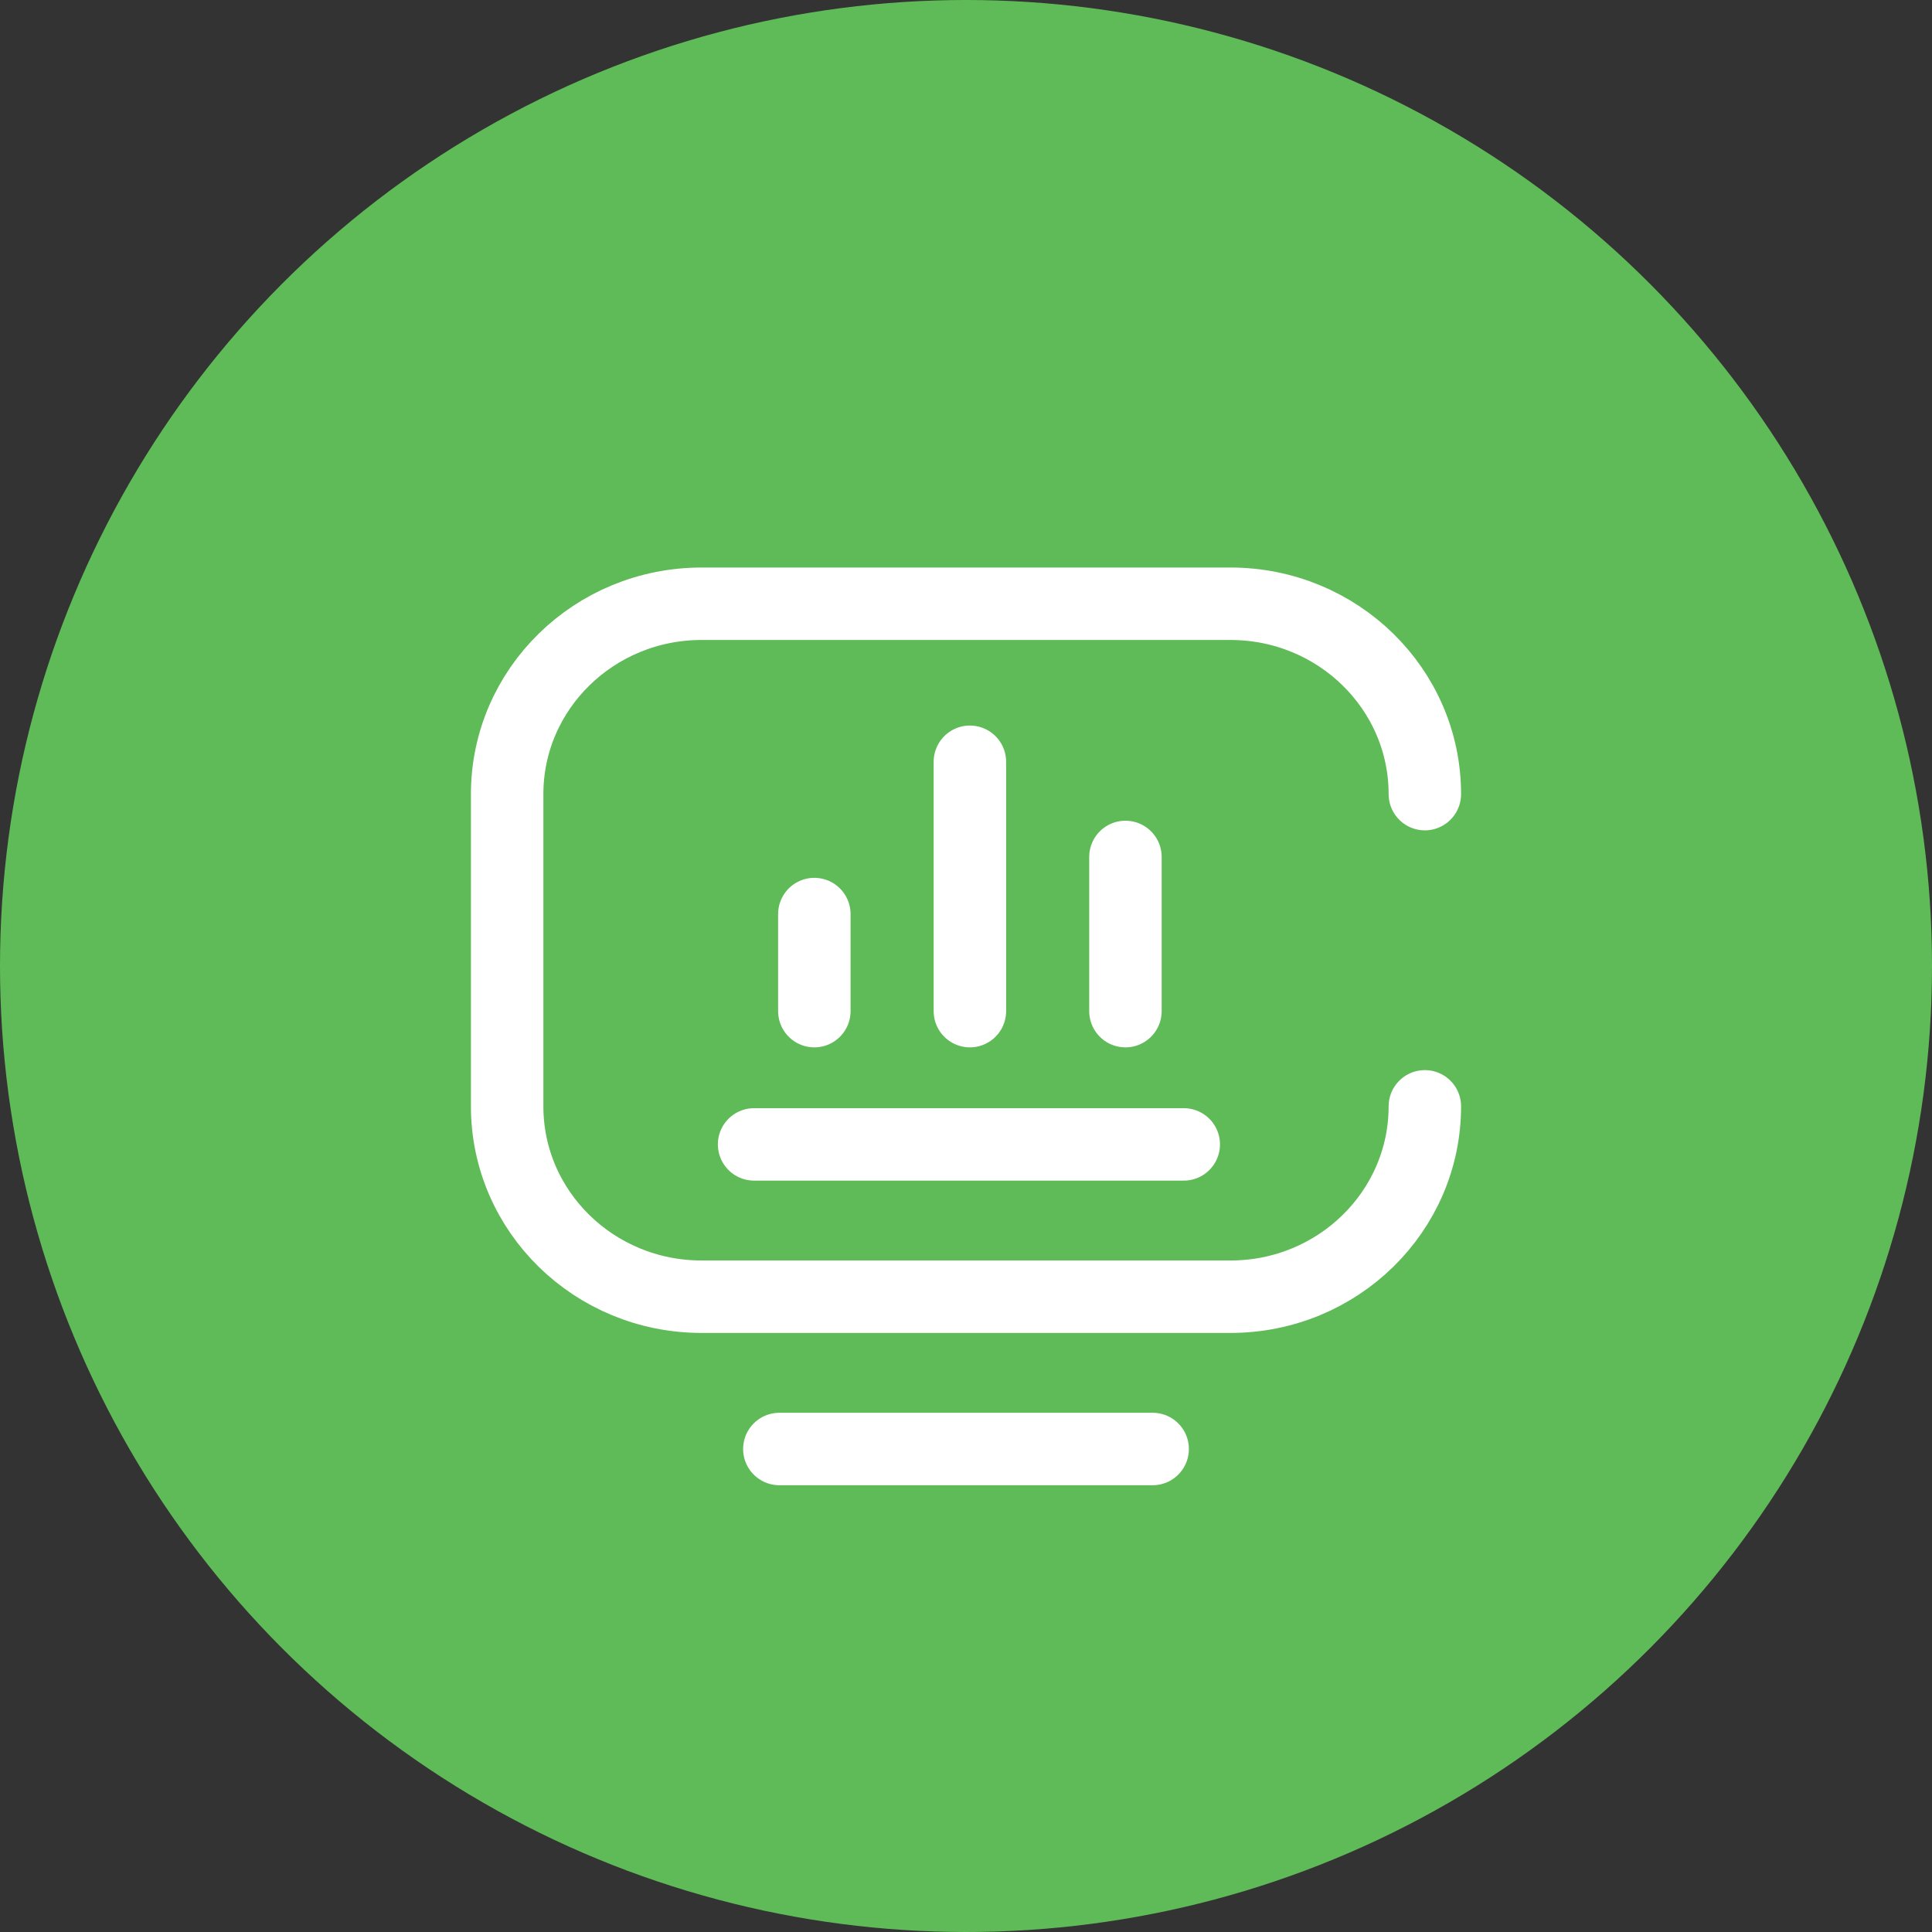 <svg width="80" height="80" viewBox="0 0 80 80" fill="none" xmlns="http://www.w3.org/2000/svg">
<rect x="0" y="0" width="80" height="80" fill="#333333" stroke="none"/>
<circle cx="40" cy="40" r="40" fill="#5FBB57"/>
<path d="M59 32.883C59 28.529 55.395 25 50.949 25H29.051C24.605 25 21 28.529 21 32.883V45.812C21 50.165 24.604 53.694 29.049 53.694H50.949C55.395 53.694 59 50.164 59 45.811M47.729 60H32.271M49.017 47.387H31.225M40.161 41.869V31.543M46.602 41.869V35.484M33.72 37.849V41.869" stroke="white" stroke-width="3" stroke-miterlimit="10" stroke-linecap="round" stroke-linejoin="round"/>
</svg>
